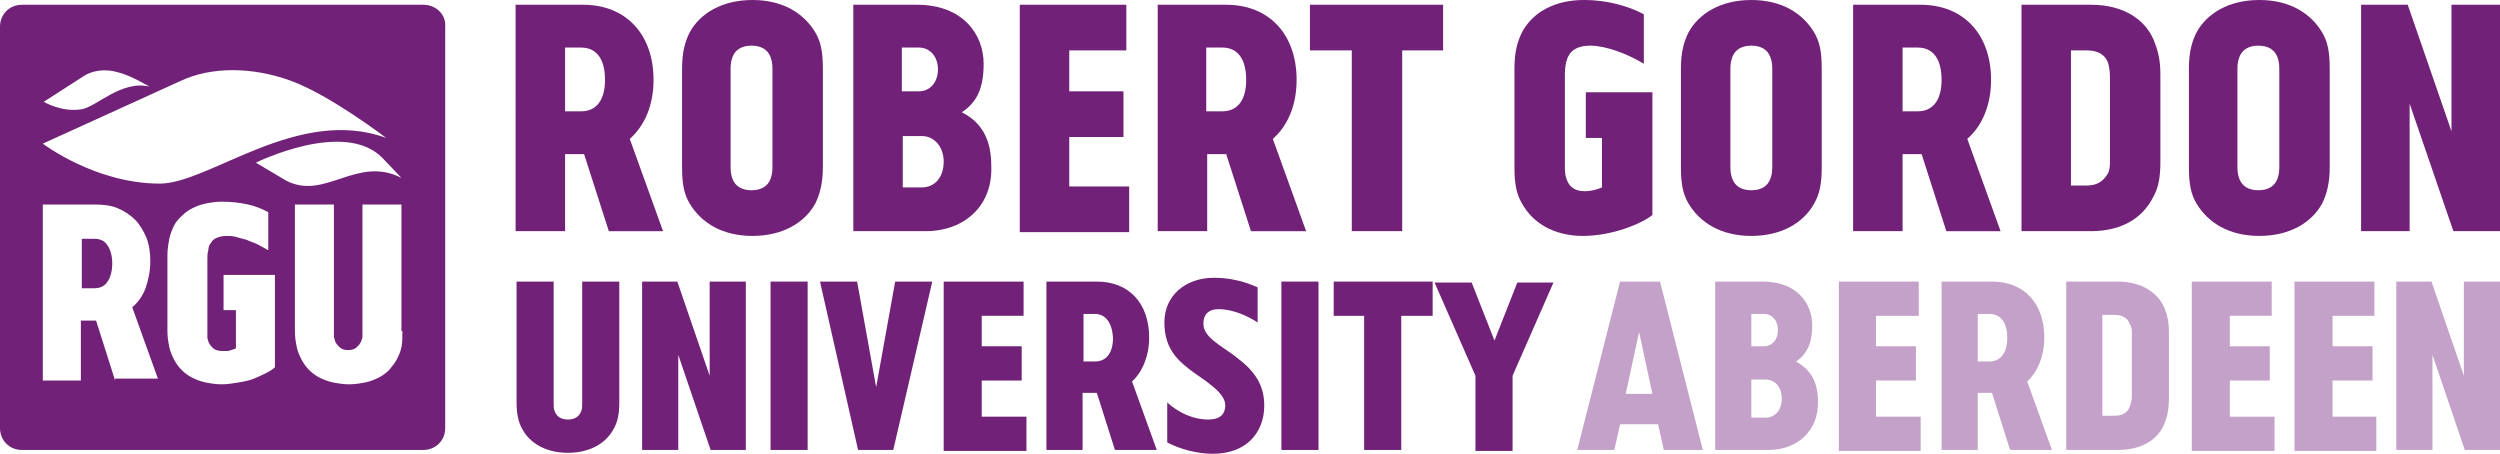 <?xml version="1.0" encoding="UTF-8"?>
<svg id="Logo" xmlns="http://www.w3.org/2000/svg" version="1.1" viewBox="0 0 262.8 47.7">
  <!-- Generator: Adobe Illustrator 29.0.1, SVG Export Plug-In . SVG Version: 2.1.0 Build 192)  -->
  <defs>
    <style>
      .st0 {
        fill: #712177;
      }

      .st1 {
        fill: #c4a1c9;
      }
    </style>
  </defs>
  <g>
    <g>
      <path class="st0" d="M64.5,45.1c-.8,1.5-2.5,2.5-4.8,2.5s-4-1-4.8-2.5c-.4-.7-.6-1.6-.6-2.8v-12.7h3.9v12.7c0,.5,0,.7.1.9.2.6.7.9,1.4.9s1.2-.3,1.4-.9c.1-.2.1-.5.1-.9v-12.7h3.9v12.7c0,1.3-.2,2.1-.6,2.8Z"/>
      <path class="st0" d="M74.7,47.3l-3.4-10v10h-3.8v-17.7h3.7l3.4,9.9v-9.9h3.8v17.7h-3.7Z"/>
      <path class="st0" d="M81,47.3v-17.7h3.9v17.7h-3.9Z"/>
      <path class="st0" d="M93.9,47.3h-3.7l-4-17.7h3.9l2,11.1,2-11.1h3.9l-4.1,17.7Z"/>
      <path class="st0" d="M99.2,47.3v-17.7h8.4v3.6h-4.4v3.2h4.2v3.6h-4.2v3.8h4.7v3.6h-8.7v-.1Z"/>
      <path class="st0" d="M117.2,47.3l-1.9-6h-1.5v6h-3.8v-17.7h5.3c3.4,0,5.5,2.3,5.5,5.9,0,1.9-.7,3.6-1.8,4.6l2.6,7.2h-4.4ZM115.1,33h-1.2v5h1.2c1.2,0,1.9-.9,1.9-2.5-.1-1.6-.8-2.5-1.9-2.5Z"/>
      <path class="st0" d="M127.5,47.7c-2.3,0-4.3-.9-4.8-1.2v-4.2c.4.4,2.1,1.8,4.3,1.8,1.3,0,1.8-.6,1.8-1.5,0-1.3-2-2.5-3.4-3.5-1.3-1-3-2.2-3-5.2,0-2.9,2.3-4.7,5.2-4.7,2.6,0,4.3.9,4.6,1v3.7c-.9-.6-2.5-1.4-4.1-1.4-1.1,0-1.6.6-1.6,1.5,0,1.2,1.1,1.9,3,3.2,1.3,1,3.4,2.4,3.4,5.4,0,2.9-1.9,5.1-5.4,5.1Z"/>
      <path class="st0" d="M134.7,47.3v-17.7h3.9v17.7h-3.9Z"/>
      <path class="st0" d="M147.3,33.2v14.1h-3.9v-14.1h-3.2v-3.6h10.4v3.6h-3.3Z"/>
      <path class="st0" d="M159,39.5v7.9h-3.9v-7.9l-4.3-9.8h3.9l2.4,6.1,2.4-6.1h-.1,3.9l-4.3,9.8Z"/>
    </g>
    <path class="st1" d="M174.9,47.3l-.6-2.7h-4l-.6,2.7h-3.9l4.5-17.7h4.2l4.5,17.7h-4.1ZM172.3,34.9l-1.4,6.5h2.8l-1.4-6.5Z"/>
    <path class="st1" d="M185.9,47.3h-5.6v-17.7h5c3.6,0,5.2,2.3,5.2,4.6,0,1.8-.5,3-1.7,3.8,1.6.9,2.3,2.2,2.3,4.2.1,3.1-2.2,5.1-5.2,5.1ZM185.4,33h-1.3v3.4h1.3c.9,0,1.5-.7,1.5-1.7s-.6-1.7-1.5-1.7ZM185.6,39.9h-1.5v4h1.5c1,0,1.7-.8,1.7-2,0-1.2-.7-2-1.7-2Z"/>
    <path class="st1" d="M193.3,47.3v-17.7h8.4v3.6h-4.5v3.2h4.2v3.6h-4.2v3.8h4.7v3.6h-8.6v-.1Z"/>
    <path class="st1" d="M211.3,47.3l-1.9-6h-1.5v6h-3.8v-17.7h5.3c3.4,0,5.5,2.3,5.5,5.9,0,1.9-.7,3.6-1.8,4.6l2.6,7.2h-4.4ZM209.1,33h-1.2v5h1.2c1.2,0,1.9-.9,1.9-2.5,0-1.6-.7-2.5-1.9-2.5Z"/>
    <path class="st1" d="M227.5,44.6c-.7,1.6-2.3,2.7-4.9,2.7h-5.4v-17.7h5.4c2.6,0,4.2,1.2,4.9,2.7.3.7.5,1.5.5,2.7v6.8c0,1.3-.2,2.1-.5,2.8ZM224.1,35.3c0-.6,0-.9-.2-1.2-.2-.6-.7-1-1.6-1h-1.3v10.6h1.3c.9,0,1.4-.4,1.6-1,.1-.3.2-.6.2-1.2v-6.2Z"/>
    <path class="st1" d="M230.4,47.3v-17.7h8.4v3.6h-4.4v3.2h4.2v3.6h-4.2v3.8h4.7v3.6h-8.7v-.1Z"/>
    <path class="st1" d="M241.2,47.3v-17.7h8.4v3.6h-4.4v3.2h4.2v3.6h-4.2v3.8h4.6v3.6h-8.6v-.1Z"/>
    <path class="st1" d="M259.1,47.3l-3.4-10v10h-3.8v-17.7h3.7l3.4,9.9v-9.9h3.8v17.7h-3.7Z"/>
    <g>
      <path class="st0" d="M64,24.3l-2.6-8.1h-2v8.1h-5.2V.5h7.1c4.5,0,7.4,3.1,7.4,7.9,0,2.6-.9,4.8-2.5,6.2l3.5,9.7h-5.7ZM61.1,5h-1.7v6.7h1.7c1.6,0,2.5-1.2,2.5-3.3,0-2.2-.9-3.4-2.5-3.4Z"/>
      <path class="st0" d="M85.7,21.4c-1.1,2-3.4,3.4-6.6,3.4s-5.4-1.4-6.6-3.4c-.6-1-.8-2.1-.8-3.8V7.2c0-1.7.3-2.8.8-3.8,1.1-2,3.4-3.4,6.6-3.4s5.4,1.4,6.6,3.4c.6,1,.8,2.1.8,3.8v10.4c0,1.6-.3,2.8-.8,3.8ZM81.2,7.2c0-.6-.1-.9-.2-1.2-.3-.8-1-1.2-2-1.2s-1.7.4-2,1.2c-.1.3-.2.6-.2,1.2v10.4c0,.6.1.9.2,1.2.3.8,1,1.2,2,1.2s1.7-.4,2-1.2c.1-.3.2-.6.2-1.2V7.2Z"/>
      <path class="st0" d="M97.3,24.3h-7.6V.5h6.7c4.8,0,7,3.1,7,6.2,0,2.4-.6,4-2.3,5.1,2.2,1.1,3.1,3,3.1,5.6.2,4.2-2.8,6.9-6.9,6.9ZM96.6,5h-1.8v4.6h1.8c1.2,0,2-1,2-2.3s-.8-2.3-2-2.3ZM96.9,14.3h-2v5.4h2c1.4,0,2.3-1.1,2.3-2.7s-1-2.7-2.3-2.7Z"/>
      <path class="st0" d="M107.2,24.3V.5h11.2v4.8h-6v4.3h5.7v4.8h-5.7v5.2h6.3v4.8h-11.5v-.1Z"/>
      <path class="st0" d="M131.5,24.3l-2.6-8.1h-2v8.1h-5.2V.5h7.2c4.5,0,7.4,3.1,7.4,7.9,0,2.6-.9,4.8-2.5,6.2l3.5,9.7h-5.8ZM128.5,5h-1.7v6.7h1.7c1.6,0,2.5-1.2,2.5-3.3,0-2.2-.9-3.4-2.5-3.4Z"/>
      <path class="st0" d="M147.4,5.3v19h-5.3V5.3h-4.4V.5h14v4.8s-4.3,0-4.3,0Z"/>
      <path class="st0" d="M166.4,24.8c-3.1,0-5.3-1.4-6.4-3.4-.6-1-.8-2.1-.8-3.8V7.2c0-1.7.3-2.9.9-4,1.1-1.9,3.3-3.2,6.4-3.2,2.6,0,4.8.7,6.3,1.5v5.2c-1.8-1.1-4.1-1.9-5.6-1.9-2.1,0-2.7,1.1-2.7,3.1v9.8c0,.6.1.9.2,1.2.3.8.9,1.2,1.9,1.2.8,0,1.6-.3,1.8-.4v-5.2h-1.7v-4.8h7v12.9c-1.1.9-4.2,2.2-7.3,2.2Z"/>
      <path class="st0" d="M190.7,21.4c-1.1,2-3.4,3.4-6.6,3.4s-5.4-1.4-6.6-3.4c-.6-1-.8-2.1-.8-3.8V7.2c0-1.7.3-2.8.8-3.8,1.1-2,3.4-3.4,6.6-3.4s5.4,1.4,6.6,3.4c.6,1,.8,2.1.8,3.8v10.4c0,1.6-.2,2.8-.8,3.8ZM186.3,7.2c0-.6-.1-.9-.2-1.2-.3-.8-1-1.2-2-1.2s-1.7.4-2,1.2c-.1.3-.2.6-.2,1.2v10.4c0,.6.1.9.2,1.2.3.8,1,1.2,2,1.2s1.7-.4,2-1.2c.1-.3.2-.6.2-1.2V7.2Z"/>
      <path class="st0" d="M204.6,24.3l-2.6-8.1h-2v8.1h-5.2V.5h7.1c4.5,0,7.4,3.1,7.4,7.9,0,2.6-.9,4.8-2.5,6.2l3.5,9.7h-5.7ZM201.6,5h-1.6v6.7h1.6c1.6,0,2.5-1.2,2.5-3.3,0-2.2-.9-3.4-2.5-3.4Z"/>
      <path class="st0" d="M226.4,20.6c-1,2.1-3.1,3.7-6.6,3.7h-7.3V.5h7.3c3.5,0,5.7,1.6,6.6,3.7.4,1,.7,2,.7,3.6v9.2c0,1.6-.2,2.7-.7,3.6ZM221.8,8.2c0-.8-.1-1.2-.2-1.6-.3-.8-1-1.3-2.2-1.3h-1.7v14.2h1.7c1.2,0,1.8-.6,2.2-1.3.2-.4.2-.8.2-1.6v-8.4Z"/>
      <path class="st0" d="M244.1,21.4c-1.1,2-3.4,3.4-6.6,3.4s-5.4-1.4-6.6-3.4c-.6-1-.8-2.1-.8-3.8V7.2c0-1.7.3-2.8.8-3.8,1.1-2,3.4-3.4,6.6-3.4s5.4,1.4,6.6,3.4c.6,1,.8,2.1.8,3.8v10.4c0,1.6-.3,2.8-.8,3.8ZM239.6,7.2c0-.6-.1-.9-.2-1.2-.3-.8-1-1.2-2-1.2s-1.7.4-2,1.2c-.1.3-.2.6-.2,1.2v10.4c0,.6.1.9.2,1.2.3.8,1,1.2,2,1.2s1.7-.4,2-1.2c.1-.3.2-.6.2-1.2V7.2Z"/>
      <path class="st0" d="M257.9,24.3l-4.6-13.4v13.4h-5.1V.5h4.9l4.6,13.3V.5h5.1v23.8h-4.9Z"/>
    </g>
  </g>
  <g>
    <path class="st0" d="M9.9,25.1h-1.3v5.2h1.3c.6,0,1.1-.2,1.4-.7.3-.4.5-1.1.5-1.9s-.2-1.5-.5-1.9c-.3-.5-.8-.7-1.4-.7Z"/>
    <path class="st0" d="M44.5.5H2.3C1,.5,0,1.5,0,2.8v42.2C0,46.3,1,47.3,2.3,47.3h42.2c1.3,0,2.3-1,2.3-2.3V2.8c.1-1.3-1-2.3-2.3-2.3ZM8.8,8c.9-.6,2.3-.8,3.6-.4,1.3.3,3.3,1.5,3.3,1.5-3-.7-5.6,2.2-7.2,2.4-2.1.3-3.9-.8-3.9-.8l4.2-2.7ZM12.1,40l-2-6.3h-1.6v6.3h-4v-18.5h5.5c.9,0,1.7.1,2.4.4.7.3,1.3.7,1.8,1.2s.9,1.2,1.2,1.9c.3.8.4,1.6.4,2.5,0,1-.2,1.9-.5,2.8-.3.8-.8,1.5-1.4,2l2.7,7.5h-4.5v.2ZM4.5,15.1l14.5-6.6c3.2-1.5,7.5-1.5,11.6,0,4.1,1.5,10,6,10,6-9.3-3.4-18.6,4.8-23.8,4.8-6.8,0-12.3-4.2-12.3-4.2ZM28.9,38.6c-.2.2-.5.4-.9.6s-.8.4-1.3.6-1,.3-1.6.4-1.2.2-1.8.2-1.2-.1-1.7-.2-1-.3-1.4-.5-.8-.5-1.1-.8c-.3-.3-.6-.7-.8-1.1-.2-.4-.4-.8-.5-1.3s-.2-1-.2-1.7v-8c0-.6.1-1.2.2-1.7s.3-1,.5-1.4.5-.7.8-1c.3-.3.7-.6,1.1-.8.4-.2.9-.4,1.4-.5s1.1-.2,1.7-.2c1,0,1.9.1,2.8.3s1.5.5,2.1.8v4c-.4-.2-.7-.4-1.1-.6-.4-.2-.8-.3-1.2-.5-.4-.1-.8-.2-1.1-.3-.4-.1-.7-.1-1-.1-.4,0-.8.1-1,.2-.3.1-.5.3-.6.5-.2.2-.3.5-.3.8-.1.3-.1.6-.1,1v8.2c0,.1.1.3.1.4.1.3.3.5.5.7s.6.3,1,.3h.5c.2,0,.3-.1.4-.1s.2-.1.3-.1.2-.1.2-.1v-4h-1.3v-3.7h5.4s0,9.7,0,9.7ZM42.3,34.8c0,.7,0,1.2-.1,1.7s-.3.9-.5,1.3-.5.7-.8,1.1c-.3.3-.7.6-1.1.8-.4.2-.9.4-1.4.5s-1.1.2-1.7.2-1.2-.1-1.7-.2-1-.3-1.4-.5-.8-.5-1.1-.8-.6-.7-.8-1.1-.4-.8-.5-1.3-.2-1-.2-1.7v-13.3h4.1v13.9c0,.1.1.3.1.4.1.3.3.5.5.7s.5.3.9.3.7-.1.9-.3c.2-.2.4-.4.5-.7,0-.1.1-.2.1-.4v-13.9h4.1v13.3h.1ZM30.1,19l-3.2-1.9s9.3-4.6,13.3-.5l2,2.1c-4.7-2.4-8,2.4-12.1.3Z"/>
  </g>
</svg>